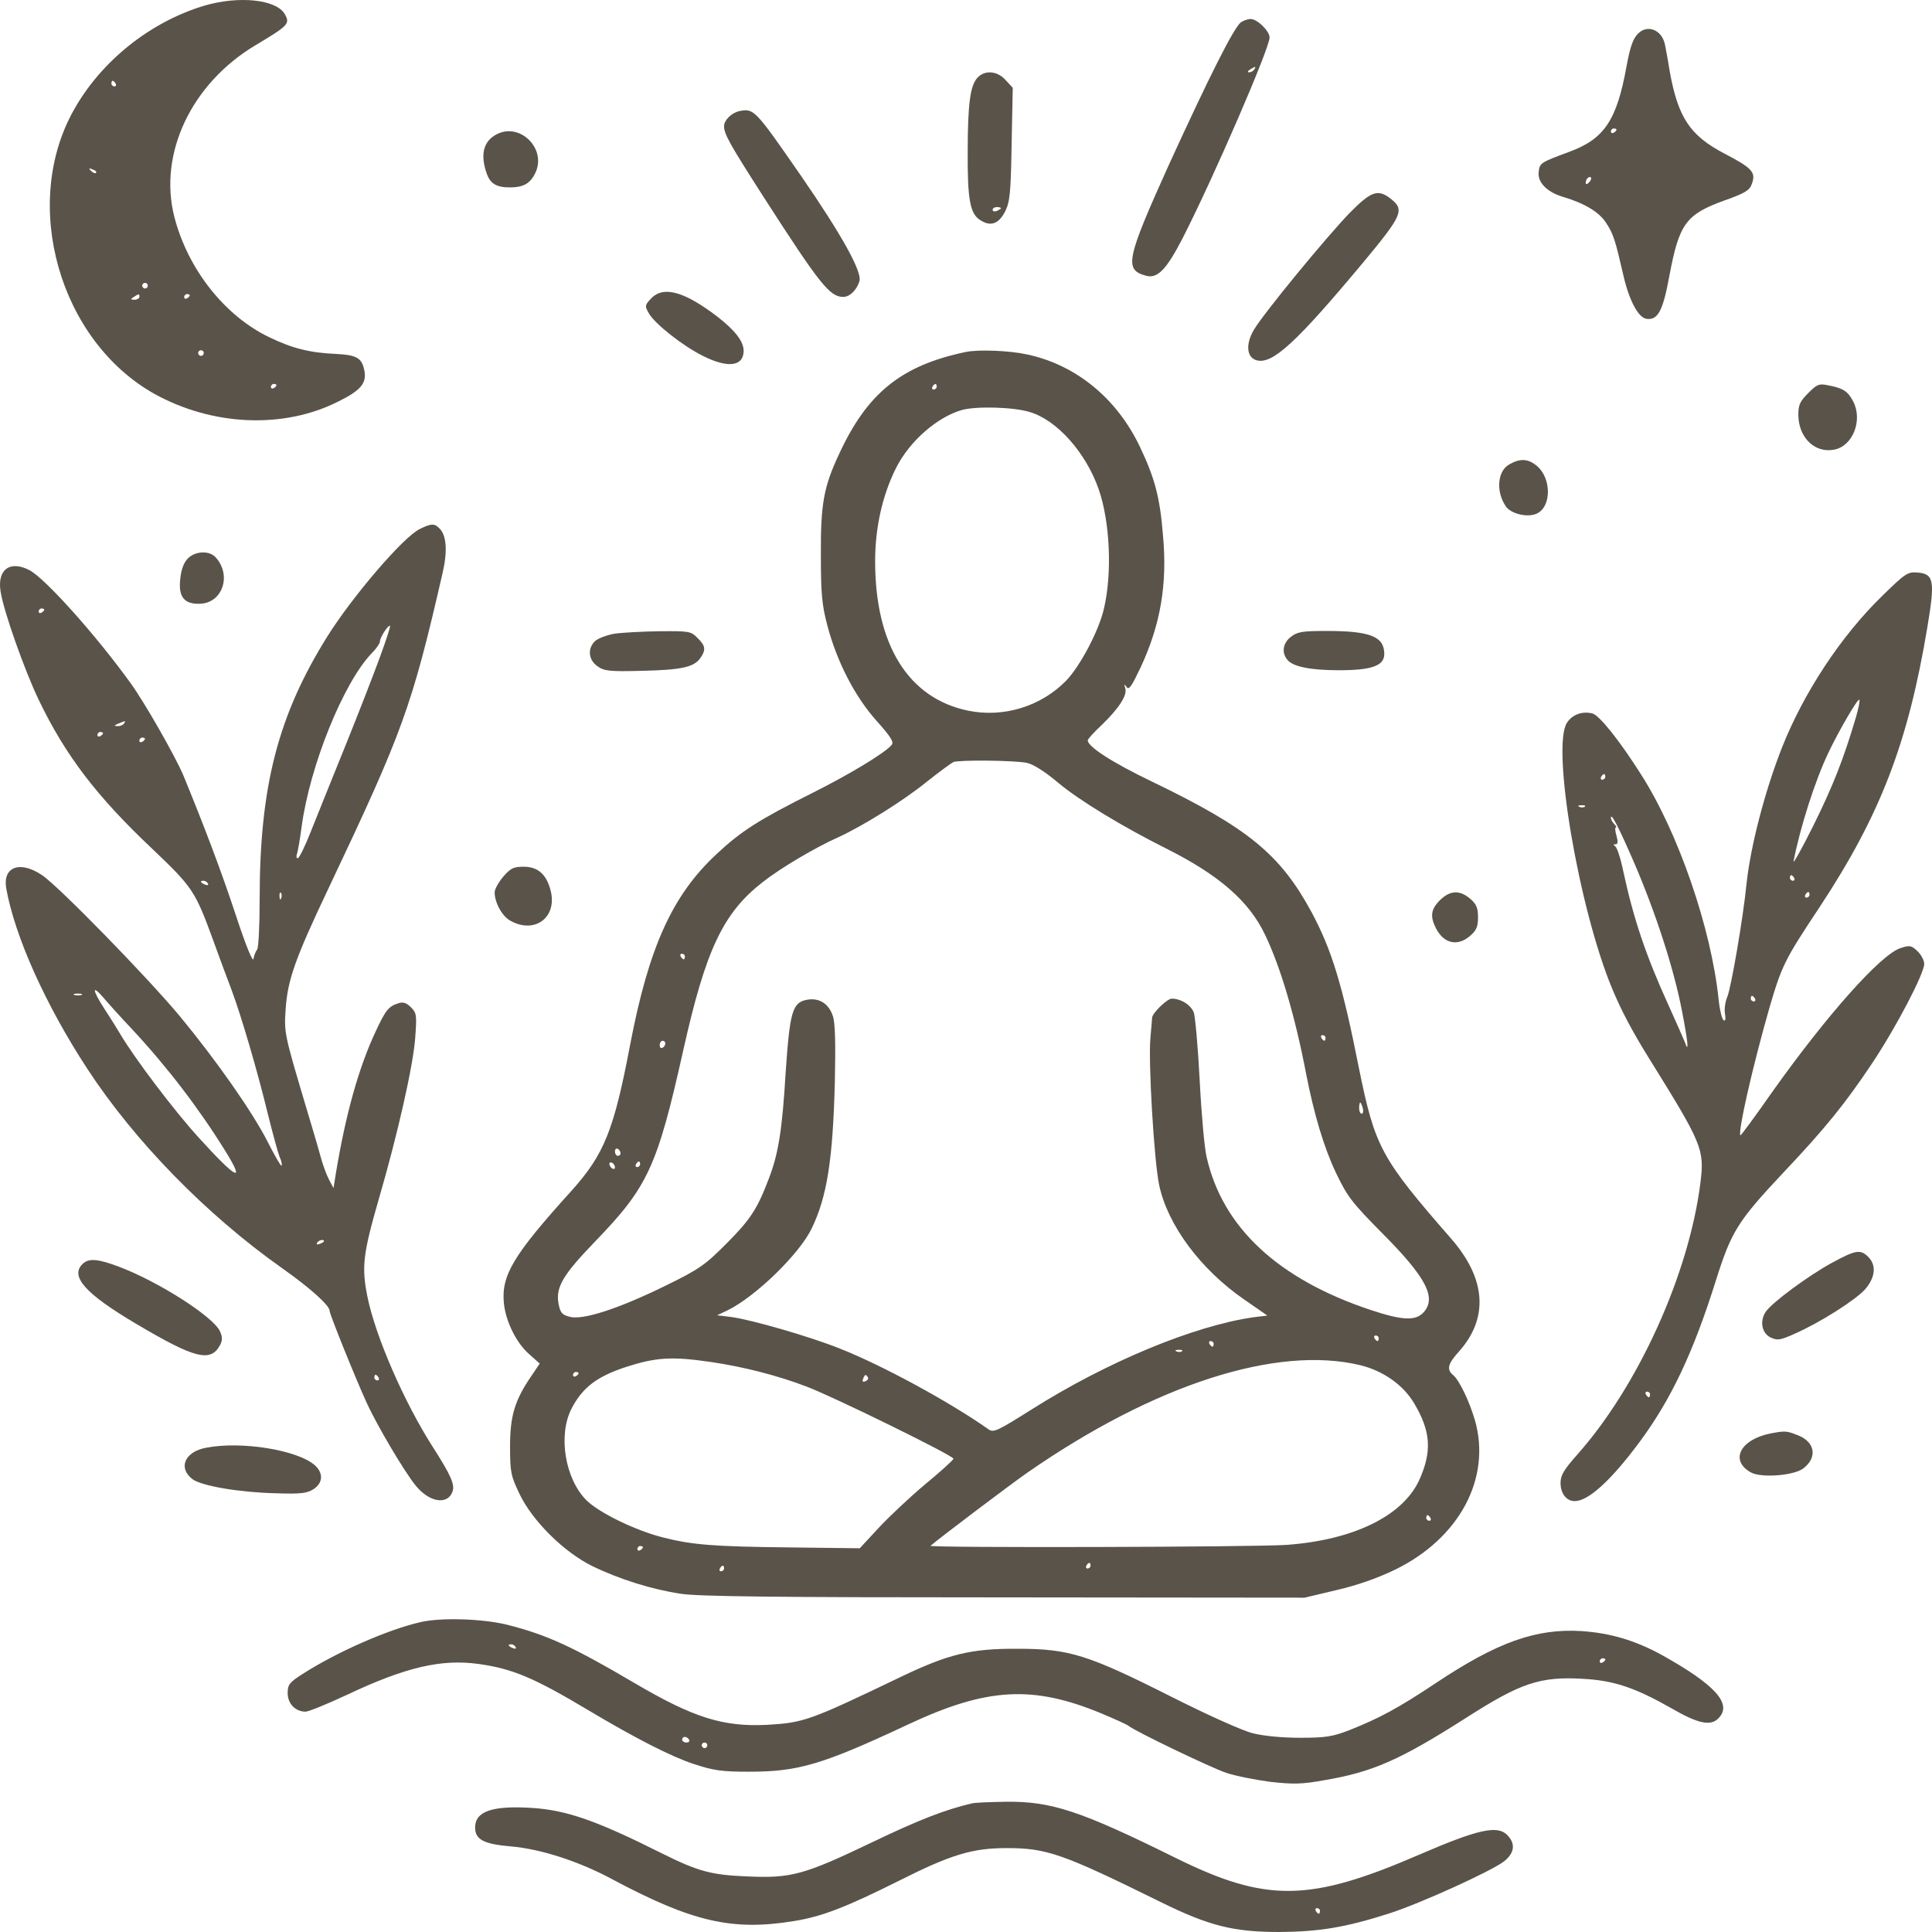 <svg width="60" height="60" viewBox="0 0 60 60" fill="none" xmlns="http://www.w3.org/2000/svg">
<path d="M6.328 0.181C4.659 0.687 3.139 1.898 2.288 3.424C0.646 6.353 1.845 10.572 4.79 12.229C6.597 13.231 8.804 13.327 10.498 12.473C11.21 12.124 11.393 11.897 11.315 11.505C11.236 11.113 11.08 11.025 10.428 10.991C9.612 10.956 9.073 10.816 8.369 10.476C6.979 9.814 5.832 8.358 5.415 6.737C4.911 4.775 5.945 2.596 7.926 1.41C8.96 0.791 9.012 0.739 8.847 0.443C8.586 -0.02 7.414 -0.142 6.328 0.181ZM3.591 2.596C3.617 2.639 3.599 2.683 3.556 2.683C3.504 2.683 3.46 2.639 3.46 2.596C3.46 2.543 3.478 2.509 3.495 2.509C3.521 2.509 3.565 2.543 3.591 2.596ZM2.983 5.368C2.957 5.394 2.887 5.368 2.826 5.307C2.748 5.22 2.757 5.211 2.878 5.263C2.965 5.289 3.009 5.342 2.983 5.368ZM4.59 8.872C4.59 8.916 4.555 8.959 4.503 8.959C4.46 8.959 4.416 8.916 4.416 8.872C4.416 8.82 4.46 8.785 4.503 8.785C4.555 8.785 4.59 8.82 4.59 8.872ZM4.329 9.221C4.329 9.265 4.26 9.308 4.182 9.308C4.051 9.308 4.043 9.291 4.156 9.221C4.321 9.116 4.329 9.116 4.329 9.221ZM5.893 9.169C5.893 9.195 5.858 9.238 5.806 9.265C5.763 9.291 5.719 9.273 5.719 9.23C5.719 9.177 5.763 9.134 5.806 9.134C5.858 9.134 5.893 9.151 5.893 9.169ZM6.328 10.964C6.328 11.008 6.293 11.052 6.241 11.052C6.197 11.052 6.154 11.008 6.154 10.964C6.154 10.912 6.197 10.877 6.241 10.877C6.293 10.877 6.328 10.912 6.328 10.964ZM8.586 11.958C8.586 11.985 8.552 12.028 8.5 12.054C8.456 12.08 8.413 12.063 8.413 12.019C8.413 11.967 8.456 11.923 8.5 11.923C8.552 11.923 8.586 11.941 8.586 11.958Z" fill="#595349"/>
<path d="M38.534 0.695C38.308 0.878 37.56 2.368 36.318 5.08C34.963 8.078 34.902 8.383 35.606 8.567C35.953 8.654 36.231 8.357 36.718 7.416C37.691 5.515 39.428 1.497 39.428 1.165C39.428 0.965 39.046 0.59 38.838 0.59C38.751 0.59 38.612 0.642 38.534 0.695ZM38.951 2.159C38.925 2.203 38.846 2.246 38.794 2.246C38.733 2.246 38.742 2.212 38.82 2.159C38.985 2.055 39.02 2.055 38.951 2.159Z" fill="#595349"/>
<path d="M50.871 1.044C50.714 1.2 50.627 1.453 50.514 2.055C50.21 3.746 49.819 4.321 48.716 4.722C47.847 5.045 47.812 5.062 47.786 5.341C47.743 5.664 48.047 5.969 48.551 6.117C49.22 6.318 49.672 6.588 49.889 6.937C50.106 7.268 50.167 7.468 50.419 8.567C50.593 9.325 50.879 9.866 51.131 9.901C51.487 9.953 51.644 9.656 51.844 8.567C52.148 6.945 52.356 6.658 53.564 6.222C54.207 5.995 54.337 5.908 54.407 5.707C54.537 5.35 54.415 5.219 53.564 4.775C52.478 4.208 52.113 3.65 51.852 2.203C51.8 1.863 51.731 1.514 51.713 1.418C51.635 0.939 51.175 0.738 50.871 1.044ZM50.202 4.025C50.202 4.051 50.167 4.095 50.115 4.121C50.071 4.147 50.028 4.13 50.028 4.086C50.028 4.034 50.071 3.99 50.115 3.99C50.167 3.99 50.202 4.008 50.202 4.025ZM49.35 5.664C49.289 5.725 49.246 5.734 49.246 5.681C49.246 5.559 49.35 5.455 49.411 5.516C49.428 5.542 49.402 5.612 49.35 5.664Z" fill="#595349"/>
<path d="M30.349 2.421C30.132 2.665 30.053 3.223 30.053 4.731C30.045 6.178 30.123 6.632 30.436 6.832C30.766 7.05 31.018 6.954 31.218 6.562C31.365 6.257 31.391 5.995 31.417 4.47L31.452 2.726L31.226 2.482C30.966 2.194 30.575 2.168 30.349 2.421ZM31.087 6.466C31.087 6.483 31.026 6.518 30.957 6.553C30.887 6.579 30.827 6.562 30.827 6.518C30.827 6.466 30.887 6.431 30.957 6.431C31.026 6.431 31.087 6.448 31.087 6.466Z" fill="#595349"/>
<path d="M22.964 3.45C22.721 3.502 22.486 3.729 22.486 3.92C22.486 4.165 22.669 4.487 23.72 6.126C25.458 8.828 25.77 9.221 26.188 9.221C26.387 9.221 26.605 9.011 26.691 8.733C26.778 8.445 26.153 7.312 24.884 5.472C23.442 3.389 23.416 3.363 22.964 3.45Z" fill="#595349"/>
<path d="M15.406 4.181C15.015 4.391 14.911 4.8 15.111 5.376C15.224 5.707 15.415 5.82 15.841 5.82C16.24 5.82 16.457 5.707 16.614 5.393C17.005 4.635 16.145 3.772 15.406 4.181Z" fill="#595349"/>
<path d="M41.904 6.624C41.166 7.391 39.246 9.727 38.941 10.242C38.672 10.695 38.716 11.113 39.037 11.192C39.524 11.314 40.271 10.625 42.321 8.167C43.555 6.685 43.624 6.519 43.199 6.179C42.79 5.857 42.582 5.935 41.904 6.624Z" fill="#595349"/>
<path d="M20.219 9.272C20.027 9.473 20.019 9.508 20.149 9.726C20.323 10.048 21.209 10.746 21.826 11.051C22.599 11.443 23.094 11.382 23.094 10.894C23.094 10.606 22.834 10.266 22.286 9.839C21.261 9.055 20.601 8.863 20.219 9.272Z" fill="#595349"/>
<path d="M30.002 10.929C27.995 11.347 26.935 12.202 26.058 14.102C25.58 15.122 25.484 15.654 25.493 17.24C25.493 18.443 25.528 18.801 25.693 19.42C25.988 20.544 26.544 21.625 27.213 22.375C27.665 22.881 27.769 23.046 27.691 23.134C27.482 23.386 26.396 24.04 25.267 24.607C23.564 25.461 23.026 25.801 22.244 26.533C20.88 27.806 20.15 29.41 19.568 32.453C19.064 35.111 18.76 35.852 17.752 36.977C15.936 38.982 15.562 39.609 15.649 40.481C15.71 41.048 16.04 41.719 16.449 42.068L16.761 42.347L16.509 42.722C15.988 43.48 15.84 43.968 15.84 44.919C15.84 45.729 15.867 45.834 16.136 46.4C16.544 47.246 17.517 48.205 18.403 48.641C19.229 49.042 20.254 49.364 21.14 49.495C21.661 49.582 24.216 49.608 31.175 49.608L40.515 49.617L41.505 49.382C42.148 49.234 42.791 49.007 43.33 48.745C45.328 47.769 46.318 45.904 45.806 44.108C45.632 43.515 45.319 42.861 45.128 42.704C44.919 42.53 44.963 42.355 45.302 41.981C46.24 40.935 46.153 39.714 45.067 38.468C42.878 35.957 42.704 35.634 42.2 33.159C41.688 30.57 41.357 29.497 40.732 28.329C39.759 26.533 38.768 25.714 35.762 24.267C34.529 23.674 33.781 23.186 33.781 22.994C33.781 22.95 33.981 22.733 34.224 22.506C34.754 21.991 35.015 21.59 34.946 21.372C34.902 21.233 34.911 21.233 34.989 21.338C35.059 21.442 35.145 21.311 35.423 20.727C36.04 19.402 36.257 18.147 36.118 16.63C36.023 15.445 35.866 14.852 35.397 13.867C34.676 12.359 33.408 11.33 31.896 11.007C31.34 10.885 30.393 10.851 30.002 10.929ZM29.09 12.01C29.09 12.053 29.046 12.097 28.994 12.097C28.951 12.097 28.933 12.053 28.959 12.01C28.985 11.958 29.029 11.923 29.055 11.923C29.072 11.923 29.09 11.958 29.09 12.01ZM31.974 12.794C32.817 13.039 33.721 14.05 34.12 15.192C34.468 16.186 34.546 17.781 34.285 18.897C34.129 19.585 33.547 20.684 33.112 21.137C32.33 21.939 31.166 22.297 30.063 22.07C28.212 21.686 27.178 20.03 27.178 17.432C27.178 16.386 27.404 15.375 27.83 14.529C28.247 13.701 29.107 12.951 29.872 12.733C30.306 12.611 31.462 12.638 31.974 12.794ZM31.887 23.691C32.096 23.735 32.452 23.962 32.886 24.328C33.538 24.868 34.841 25.662 36.214 26.35C37.865 27.178 38.794 27.989 39.29 29.035C39.767 30.029 40.219 31.555 40.558 33.324C40.81 34.623 41.123 35.652 41.488 36.419C41.844 37.169 41.992 37.352 42.921 38.293C44.294 39.67 44.624 40.307 44.207 40.76C43.955 41.031 43.538 41.004 42.565 40.682C39.689 39.723 37.969 38.119 37.474 35.939C37.404 35.652 37.309 34.571 37.257 33.542C37.204 32.514 37.117 31.563 37.074 31.441C36.978 31.206 36.674 31.014 36.388 31.014C36.249 31.014 35.78 31.467 35.78 31.607C35.78 31.642 35.754 31.921 35.727 32.234C35.658 32.975 35.84 36.035 35.997 36.794C36.257 38.04 37.283 39.426 38.655 40.368L39.359 40.856L38.933 40.908C37.092 41.17 34.389 42.286 32.044 43.768C30.966 44.448 30.853 44.5 30.697 44.387C29.498 43.541 27.396 42.399 26.092 41.885C25.163 41.51 23.312 40.978 22.704 40.9L22.27 40.847L22.6 40.691C23.468 40.263 24.824 38.947 25.206 38.154C25.684 37.169 25.866 36.018 25.927 33.586C25.953 32.383 25.936 31.755 25.866 31.555C25.736 31.162 25.432 30.979 25.058 31.049C24.607 31.136 24.529 31.415 24.398 33.324C24.294 35.085 24.172 35.844 23.877 36.602C23.521 37.544 23.303 37.875 22.574 38.607C21.896 39.287 21.731 39.409 20.662 39.932C19.203 40.647 18.082 41.013 17.682 40.891C17.448 40.83 17.396 40.76 17.343 40.472C17.257 39.967 17.491 39.583 18.482 38.555C20.124 36.855 20.41 36.245 21.227 32.583C21.922 29.48 22.461 28.346 23.694 27.388C24.25 26.952 25.328 26.315 26.032 26.002C26.796 25.653 28.056 24.868 28.786 24.275C29.168 23.97 29.541 23.7 29.611 23.665C29.802 23.596 31.514 23.613 31.887 23.691ZM21.27 29.706C21.27 29.75 21.253 29.794 21.236 29.794C21.21 29.794 21.166 29.75 21.14 29.706C21.114 29.654 21.131 29.619 21.175 29.619C21.227 29.619 21.27 29.654 21.27 29.706ZM41.166 32.234C41.166 32.278 41.149 32.322 41.131 32.322C41.105 32.322 41.062 32.278 41.036 32.234C41.01 32.182 41.027 32.147 41.071 32.147C41.123 32.147 41.166 32.182 41.166 32.234ZM20.662 32.4C20.662 32.453 20.628 32.514 20.575 32.54C20.532 32.566 20.488 32.531 20.488 32.461C20.488 32.383 20.532 32.322 20.575 32.322C20.628 32.322 20.662 32.357 20.662 32.4ZM42.322 34.414C42.348 34.51 42.33 34.588 42.287 34.588C42.243 34.588 42.209 34.51 42.209 34.414C42.209 34.318 42.226 34.239 42.243 34.239C42.261 34.239 42.296 34.318 42.322 34.414ZM19.272 35.817C19.272 35.861 19.237 35.896 19.185 35.896C19.142 35.896 19.098 35.835 19.098 35.756C19.098 35.687 19.142 35.652 19.185 35.678C19.237 35.704 19.272 35.765 19.272 35.817ZM19.098 36.253C19.098 36.306 19.064 36.314 19.012 36.288C18.968 36.262 18.925 36.192 18.925 36.149C18.925 36.096 18.968 36.088 19.012 36.114C19.064 36.14 19.098 36.21 19.098 36.253ZM19.88 36.157C19.88 36.201 19.837 36.245 19.785 36.245C19.741 36.245 19.724 36.201 19.75 36.157C19.776 36.105 19.82 36.07 19.846 36.07C19.863 36.07 19.88 36.105 19.88 36.157ZM42.817 41.562C42.817 41.606 42.8 41.649 42.782 41.649C42.756 41.649 42.713 41.606 42.687 41.562C42.66 41.51 42.678 41.475 42.721 41.475C42.773 41.475 42.817 41.51 42.817 41.562ZM37.691 41.737C37.691 41.78 37.674 41.824 37.656 41.824C37.63 41.824 37.587 41.78 37.561 41.737C37.535 41.684 37.552 41.649 37.595 41.649C37.648 41.649 37.691 41.684 37.691 41.737ZM36.709 41.963C36.683 41.989 36.605 41.998 36.544 41.972C36.475 41.946 36.501 41.92 36.596 41.92C36.692 41.911 36.744 41.937 36.709 41.963ZM22.052 42.294C23.078 42.443 24.137 42.713 25.05 43.062C25.884 43.376 29.611 45.206 29.611 45.302C29.611 45.337 29.22 45.694 28.733 46.095C28.256 46.496 27.604 47.107 27.283 47.455L26.701 48.083L24.572 48.057C22.148 48.031 21.496 47.978 20.575 47.743C19.724 47.525 18.612 46.984 18.212 46.592C17.552 45.93 17.326 44.587 17.743 43.759C18.082 43.096 18.534 42.748 19.446 42.451C20.367 42.155 20.853 42.12 22.052 42.294ZM42.252 42.399C42.956 42.574 43.581 43.009 43.92 43.585C44.442 44.465 44.476 45.084 44.068 45.982C43.547 47.089 42.018 47.83 39.95 47.978C38.968 48.048 28.82 48.074 28.899 48.005C29.229 47.725 31.375 46.104 31.913 45.729C35.858 42.992 39.654 41.771 42.252 42.399ZM17.969 42.643C17.969 42.669 17.934 42.713 17.882 42.739C17.839 42.765 17.795 42.748 17.795 42.704C17.795 42.652 17.839 42.608 17.882 42.608C17.934 42.608 17.969 42.626 17.969 42.643ZM26.953 42.774C26.979 42.818 26.944 42.87 26.874 42.896C26.796 42.931 26.77 42.905 26.805 42.818C26.857 42.678 26.892 42.669 26.953 42.774ZM44.424 47.141C44.45 47.185 44.433 47.229 44.389 47.229C44.337 47.229 44.294 47.185 44.294 47.141C44.294 47.089 44.311 47.054 44.329 47.054C44.355 47.054 44.398 47.089 44.424 47.141ZM19.967 48.048C19.967 48.074 19.933 48.118 19.88 48.144C19.837 48.17 19.794 48.153 19.794 48.109C19.794 48.057 19.837 48.013 19.88 48.013C19.933 48.013 19.967 48.031 19.967 48.048ZM33.868 48.623C33.868 48.667 33.825 48.711 33.773 48.711C33.729 48.711 33.712 48.667 33.738 48.623C33.764 48.571 33.807 48.536 33.833 48.536C33.851 48.536 33.868 48.571 33.868 48.623ZM22.487 48.711C22.487 48.754 22.443 48.798 22.391 48.798C22.348 48.798 22.33 48.754 22.357 48.711C22.383 48.658 22.426 48.623 22.452 48.623C22.469 48.623 22.487 48.658 22.487 48.711Z" fill="#595349"/>
<path d="M56.153 12.211C55.901 12.464 55.849 12.577 55.849 12.873C55.849 13.588 56.361 14.085 56.969 13.963C57.543 13.85 57.856 13.048 57.551 12.464C57.386 12.15 57.239 12.054 56.778 11.967C56.492 11.906 56.431 11.932 56.153 12.211Z" fill="#595349"/>
<path d="M46.883 14.417C46.5 14.617 46.448 15.271 46.77 15.733C46.935 15.96 47.439 16.082 47.725 15.951C48.194 15.733 48.186 14.827 47.708 14.452C47.447 14.243 47.204 14.234 46.883 14.417Z" fill="#595349"/>
<path d="M13.034 16.43C12.53 16.674 10.966 18.496 10.175 19.751C8.637 22.209 8.064 24.415 8.064 27.919C8.064 28.739 8.029 29.445 7.986 29.488C7.942 29.541 7.89 29.672 7.873 29.776C7.855 29.907 7.638 29.375 7.325 28.425C6.865 27.03 6.326 25.618 5.692 24.075C5.44 23.482 4.493 21.817 4.05 21.207C2.973 19.716 1.418 17.981 0.922 17.711C0.314 17.389 -0.094 17.685 0.019 18.374C0.114 18.993 0.766 20.823 1.2 21.73C2.034 23.465 3.007 24.737 4.736 26.368C5.987 27.562 6.057 27.658 6.63 29.227C6.804 29.706 7.056 30.395 7.195 30.752C7.508 31.598 8.003 33.289 8.325 34.623C8.472 35.207 8.629 35.791 8.681 35.922C8.742 36.053 8.768 36.183 8.742 36.201C8.724 36.227 8.524 35.878 8.299 35.434C7.829 34.518 6.726 32.941 5.588 31.563C4.58 30.351 1.817 27.518 1.305 27.178C0.618 26.716 0.08 26.917 0.193 27.588C0.462 29.087 1.418 31.215 2.712 33.193C4.189 35.451 6.413 37.726 8.759 39.383C9.636 40.002 10.236 40.542 10.236 40.708C10.236 40.812 11.027 42.774 11.392 43.576C11.722 44.291 12.556 45.703 12.912 46.139C13.329 46.653 13.894 46.749 14.05 46.331C14.137 46.113 13.998 45.808 13.451 44.953C12.556 43.558 11.661 41.51 11.409 40.263C11.226 39.339 11.27 38.947 11.774 37.203C12.338 35.268 12.834 33.097 12.895 32.226C12.947 31.528 12.938 31.459 12.764 31.284C12.625 31.145 12.521 31.11 12.382 31.154C12.078 31.249 11.982 31.354 11.678 32.008C11.148 33.132 10.74 34.571 10.427 36.462L10.358 36.898L10.219 36.637C10.14 36.489 10.019 36.157 9.949 35.896C9.88 35.634 9.68 34.963 9.515 34.414C8.829 32.112 8.82 32.078 8.872 31.328C8.933 30.43 9.167 29.767 10.21 27.571C12.512 22.715 12.79 21.956 13.746 17.79C13.902 17.118 13.868 16.63 13.65 16.412C13.494 16.247 13.39 16.255 13.034 16.43ZM1.374 18.931C1.374 18.958 1.339 19.001 1.287 19.027C1.244 19.054 1.2 19.036 1.2 18.993C1.2 18.94 1.244 18.897 1.287 18.897C1.339 18.897 1.374 18.914 1.374 18.931ZM11.809 20.379C11.626 20.884 11.139 22.14 10.723 23.168C10.306 24.197 9.819 25.409 9.645 25.845C9.471 26.289 9.289 26.655 9.246 26.655C9.211 26.655 9.193 26.603 9.219 26.533C9.246 26.463 9.315 26.08 9.367 25.679C9.619 23.787 10.67 21.189 11.548 20.283C11.687 20.143 11.8 19.978 11.8 19.917C11.8 19.795 12.06 19.394 12.113 19.437C12.13 19.455 11.991 19.882 11.809 20.379ZM3.85 22.471C3.824 22.514 3.729 22.558 3.65 22.549C3.529 22.549 3.537 22.532 3.676 22.471C3.911 22.375 3.911 22.375 3.85 22.471ZM3.199 22.767C3.199 22.793 3.164 22.837 3.112 22.863C3.068 22.889 3.025 22.872 3.025 22.828C3.025 22.776 3.068 22.732 3.112 22.732C3.164 22.732 3.199 22.75 3.199 22.767ZM4.502 22.942C4.502 22.968 4.467 23.011 4.415 23.038C4.372 23.064 4.328 23.046 4.328 23.003C4.328 22.95 4.372 22.907 4.415 22.907C4.467 22.907 4.502 22.924 4.502 22.942ZM6.457 27.44C6.483 27.492 6.448 27.501 6.378 27.475C6.222 27.414 6.196 27.353 6.318 27.353C6.37 27.353 6.431 27.387 6.457 27.44ZM8.733 27.893C8.707 27.963 8.681 27.937 8.681 27.841C8.672 27.745 8.698 27.693 8.724 27.727C8.75 27.754 8.759 27.832 8.733 27.893ZM4.111 31.973C5.197 33.141 6.179 34.422 7.004 35.756C7.63 36.767 7.352 36.628 6.179 35.338C5.414 34.501 4.163 32.845 3.729 32.104C3.616 31.912 3.39 31.555 3.225 31.302C2.86 30.735 2.851 30.561 3.216 30.988C3.372 31.171 3.772 31.616 4.111 31.973ZM2.53 30.901C2.469 30.918 2.365 30.918 2.312 30.901C2.252 30.875 2.295 30.857 2.417 30.857C2.538 30.857 2.582 30.875 2.53 30.901ZM10.062 38.546C10.062 38.563 10.001 38.607 9.923 38.633C9.854 38.659 9.819 38.651 9.845 38.598C9.897 38.511 10.062 38.476 10.062 38.546ZM11.756 42.783C11.783 42.826 11.765 42.87 11.722 42.87C11.669 42.87 11.626 42.826 11.626 42.783C11.626 42.73 11.643 42.695 11.661 42.695C11.687 42.695 11.73 42.73 11.756 42.783Z" fill="#595349"/>
<path d="M5.823 17.355C5.701 17.486 5.623 17.704 5.597 17.992C5.536 18.541 5.727 18.767 6.205 18.75C6.909 18.733 7.204 17.87 6.7 17.312C6.5 17.085 6.049 17.111 5.823 17.355Z" fill="#595349"/>
<path d="M58.438 18.522C57.169 19.76 56.014 21.512 55.336 23.229C54.806 24.58 54.363 26.289 54.241 27.44C54.137 28.494 53.764 30.665 53.642 30.962C53.572 31.119 53.546 31.363 53.572 31.493C53.599 31.65 53.581 31.72 53.529 31.685C53.477 31.65 53.407 31.363 53.373 31.04C53.147 28.843 52.122 25.853 50.957 24.04C50.288 22.985 49.663 22.209 49.454 22.157C49.133 22.078 48.829 22.192 48.664 22.445C48.177 23.186 49.029 28.198 50.062 30.691C50.349 31.38 50.679 32.008 51.209 32.862C52.869 35.529 52.938 35.695 52.808 36.733C52.452 39.566 50.879 43.035 48.994 45.162C48.568 45.642 48.464 45.816 48.464 46.051C48.464 46.383 48.646 46.618 48.907 46.618C49.324 46.618 50.028 45.982 50.914 44.788C51.896 43.462 52.582 42.015 53.286 39.775C53.772 38.232 53.963 37.927 55.423 36.375C56.691 35.033 57.317 34.257 58.142 33.019C58.881 31.912 59.758 30.238 59.758 29.933C59.758 29.828 59.663 29.645 59.55 29.541C59.359 29.358 59.307 29.349 59.02 29.445C58.403 29.645 56.718 31.546 55.041 33.908C54.511 34.666 54.068 35.268 54.05 35.259C53.963 35.163 54.441 33.08 54.945 31.319C55.336 29.985 55.414 29.82 56.509 28.172C58.394 25.313 59.255 23.081 59.854 19.489C60.097 18.042 60.062 17.824 59.559 17.781C59.246 17.755 59.176 17.798 58.438 18.522ZM57.639 22.27C57.256 23.569 56.926 24.406 56.318 25.635C55.953 26.367 55.675 26.864 55.701 26.742C55.91 25.679 56.37 24.24 56.778 23.386C57.108 22.689 57.699 21.677 57.743 21.73C57.769 21.756 57.717 22 57.639 22.27ZM49.854 24.127C49.854 24.171 49.81 24.214 49.758 24.214C49.715 24.214 49.698 24.171 49.724 24.127C49.75 24.075 49.793 24.04 49.819 24.04C49.837 24.04 49.854 24.075 49.854 24.127ZM49.22 25.051C49.194 25.077 49.115 25.086 49.055 25.06C48.985 25.034 49.011 25.008 49.107 25.008C49.202 24.999 49.255 25.025 49.22 25.051ZM50.758 26.812C51.418 28.346 51.983 30.081 52.234 31.389C52.426 32.374 52.46 32.757 52.321 32.356C52.287 32.269 52.052 31.737 51.8 31.18C51.114 29.671 50.731 28.538 50.41 27.047C50.332 26.664 50.219 26.324 50.167 26.289C50.097 26.237 50.097 26.219 50.175 26.219C50.245 26.219 50.254 26.141 50.202 25.958C50.158 25.809 50.149 25.696 50.184 25.696C50.21 25.696 50.193 25.653 50.132 25.592C50.071 25.531 50.028 25.443 50.028 25.4C50.028 25.217 50.271 25.688 50.758 26.812ZM55.718 27.265C55.745 27.309 55.727 27.352 55.684 27.352C55.632 27.352 55.588 27.309 55.588 27.265C55.588 27.213 55.605 27.178 55.623 27.178C55.649 27.178 55.692 27.213 55.718 27.265ZM56.196 27.788C56.196 27.832 56.153 27.876 56.101 27.876C56.057 27.876 56.04 27.832 56.066 27.788C56.092 27.736 56.135 27.701 56.161 27.701C56.179 27.701 56.196 27.736 56.196 27.788ZM54.502 31.014C54.528 31.057 54.511 31.101 54.467 31.101C54.415 31.101 54.372 31.057 54.372 31.014C54.372 30.962 54.389 30.927 54.407 30.927C54.433 30.927 54.476 30.962 54.502 31.014ZM51.244 43.306C51.244 43.349 51.227 43.393 51.209 43.393C51.183 43.393 51.14 43.349 51.114 43.306C51.088 43.253 51.105 43.218 51.148 43.218C51.201 43.218 51.244 43.253 51.244 43.306Z" fill="#595349"/>
<path d="M19.072 19.682C18.837 19.726 18.577 19.822 18.481 19.909C18.238 20.135 18.273 20.501 18.559 20.693C18.759 20.841 18.942 20.859 19.924 20.833C21.166 20.806 21.548 20.719 21.748 20.44C21.93 20.179 21.913 20.057 21.661 19.813C21.461 19.604 21.4 19.595 20.471 19.604C19.932 19.612 19.298 19.647 19.072 19.682Z" fill="#595349"/>
<path d="M40.088 19.778C39.845 19.97 39.793 20.258 39.975 20.484C40.14 20.702 40.688 20.815 41.583 20.815C42.599 20.815 42.99 20.676 42.99 20.31C42.99 19.769 42.556 19.595 41.2 19.595C40.444 19.595 40.288 19.621 40.088 19.778Z" fill="#595349"/>
<path d="M15.632 27.222C15.484 27.397 15.362 27.615 15.362 27.711C15.362 28.042 15.606 28.478 15.875 28.608C16.613 29.001 17.291 28.495 17.109 27.693C16.987 27.17 16.718 26.917 16.266 26.917C15.953 26.917 15.857 26.961 15.632 27.222Z" fill="#595349"/>
<path d="M44.72 27.955C44.433 28.242 44.407 28.46 44.598 28.835C44.842 29.306 45.267 29.402 45.658 29.062C45.849 28.896 45.901 28.783 45.901 28.487C45.901 28.19 45.849 28.077 45.658 27.911C45.328 27.632 45.033 27.65 44.72 27.955Z" fill="#595349"/>
<path d="M56.891 39.218C56.144 39.628 55.023 40.456 54.832 40.744C54.641 41.041 54.719 41.407 54.989 41.537C55.188 41.633 55.284 41.625 55.727 41.424C56.526 41.075 57.63 40.369 57.925 40.038C58.238 39.672 58.281 39.297 58.021 39.035C57.777 38.791 57.63 38.818 56.891 39.218Z" fill="#595349"/>
<path d="M2.557 39.261C2.175 39.644 2.661 40.185 4.208 41.1C6.058 42.199 6.545 42.321 6.84 41.763C6.91 41.614 6.91 41.519 6.831 41.344C6.623 40.891 4.937 39.81 3.695 39.339C3.017 39.086 2.748 39.069 2.557 39.261Z" fill="#595349"/>
<path d="M54.98 44.518C54.033 44.71 53.712 45.364 54.381 45.73C54.702 45.904 55.701 45.826 55.997 45.608C56.449 45.268 56.37 44.788 55.849 44.579C55.475 44.431 55.441 44.431 54.98 44.518Z" fill="#595349"/>
<path d="M6.397 44.962C5.737 45.084 5.52 45.59 5.98 45.939C6.267 46.148 7.431 46.349 8.578 46.375C9.351 46.401 9.542 46.375 9.742 46.244C10.029 46.052 10.046 45.756 9.786 45.512C9.256 45.032 7.492 44.745 6.397 44.962Z" fill="#595349"/>
<path d="M13.06 50.376C12.035 50.611 10.454 51.309 9.394 51.989C8.986 52.25 8.934 52.32 8.934 52.581C8.934 52.913 9.177 53.157 9.49 53.157C9.585 53.157 10.159 52.921 10.758 52.642C12.6 51.771 13.703 51.518 14.859 51.675C15.919 51.823 16.579 52.102 18.273 53.113C19.733 53.985 20.845 54.551 21.531 54.778C22.166 54.987 22.409 55.022 23.269 55.022C24.789 55.022 25.537 54.804 28.195 53.558C30.645 52.407 32.07 52.329 34.199 53.209C34.616 53.383 34.998 53.558 35.041 53.593C35.25 53.767 37.613 54.9 38.082 55.057C38.369 55.153 38.986 55.275 39.446 55.336C40.159 55.415 40.419 55.415 41.14 55.284C42.626 55.031 43.469 54.665 45.545 53.34C47.222 52.267 47.83 52.058 49.159 52.137C50.133 52.189 50.793 52.416 51.94 53.07C52.739 53.532 53.13 53.61 53.364 53.366C53.816 52.921 53.269 52.32 51.592 51.387C50.775 50.943 50.011 50.716 49.116 50.655C47.709 50.568 46.501 50.995 44.581 52.276C43.417 53.052 42.826 53.366 41.905 53.732C41.384 53.933 41.166 53.968 40.385 53.968C39.82 53.968 39.255 53.915 38.907 53.828C38.586 53.749 37.483 53.253 36.344 52.677C33.782 51.387 33.199 51.204 31.61 51.204C30.167 51.195 29.472 51.361 27.978 52.076C25.146 53.436 24.972 53.497 23.834 53.566C22.461 53.636 21.54 53.349 19.689 52.259C17.778 51.134 16.979 50.768 15.736 50.454C14.98 50.271 13.703 50.228 13.06 50.376ZM16.014 51.152C16.04 51.204 16.006 51.213 15.936 51.187C15.78 51.126 15.754 51.065 15.875 51.065C15.928 51.065 15.988 51.099 16.014 51.152ZM49.855 51.535C49.855 51.561 49.82 51.605 49.768 51.631C49.724 51.657 49.681 51.64 49.681 51.596C49.681 51.544 49.724 51.5 49.768 51.5C49.82 51.5 49.855 51.518 49.855 51.535ZM21.401 54.029C21.427 54.072 21.392 54.116 21.323 54.116C21.245 54.116 21.184 54.072 21.184 54.029C21.184 53.976 21.218 53.941 21.262 53.941C21.314 53.941 21.375 53.976 21.401 54.029ZM21.966 54.203C21.966 54.246 21.931 54.29 21.879 54.29C21.835 54.29 21.792 54.246 21.792 54.203C21.792 54.151 21.835 54.116 21.879 54.116C21.931 54.116 21.966 54.151 21.966 54.203Z" fill="#595349"/>
<path d="M30.176 56.007C29.36 56.199 28.543 56.513 27.092 57.21C24.963 58.23 24.572 58.335 23.208 58.274C22.088 58.23 21.679 58.117 20.558 57.559C18.526 56.539 17.596 56.217 16.527 56.147C15.285 56.068 14.755 56.252 14.755 56.757C14.755 57.132 15.033 57.271 15.858 57.341C16.788 57.42 17.978 57.803 19.012 58.361C21.497 59.686 22.739 59.974 24.659 59.66C25.537 59.52 26.284 59.224 27.926 58.405C29.533 57.594 30.202 57.394 31.262 57.394C32.513 57.394 33 57.568 36.041 59.067C37.544 59.808 38.3 60 39.733 60C40.967 59.991 41.775 59.861 43.139 59.425C44.095 59.12 46.301 58.117 46.701 57.812C47.04 57.55 47.075 57.254 46.805 56.984C46.501 56.679 45.902 56.809 44.086 57.594C40.663 59.076 39.325 59.093 36.492 57.69C33.547 56.234 32.652 55.938 31.227 55.955C30.741 55.964 30.272 55.981 30.176 56.007ZM40.993 59.346C40.993 59.39 40.975 59.433 40.958 59.433C40.932 59.433 40.889 59.39 40.863 59.346C40.837 59.294 40.854 59.259 40.897 59.259C40.95 59.259 40.993 59.294 40.993 59.346Z" fill="#595349"/>
</svg>
